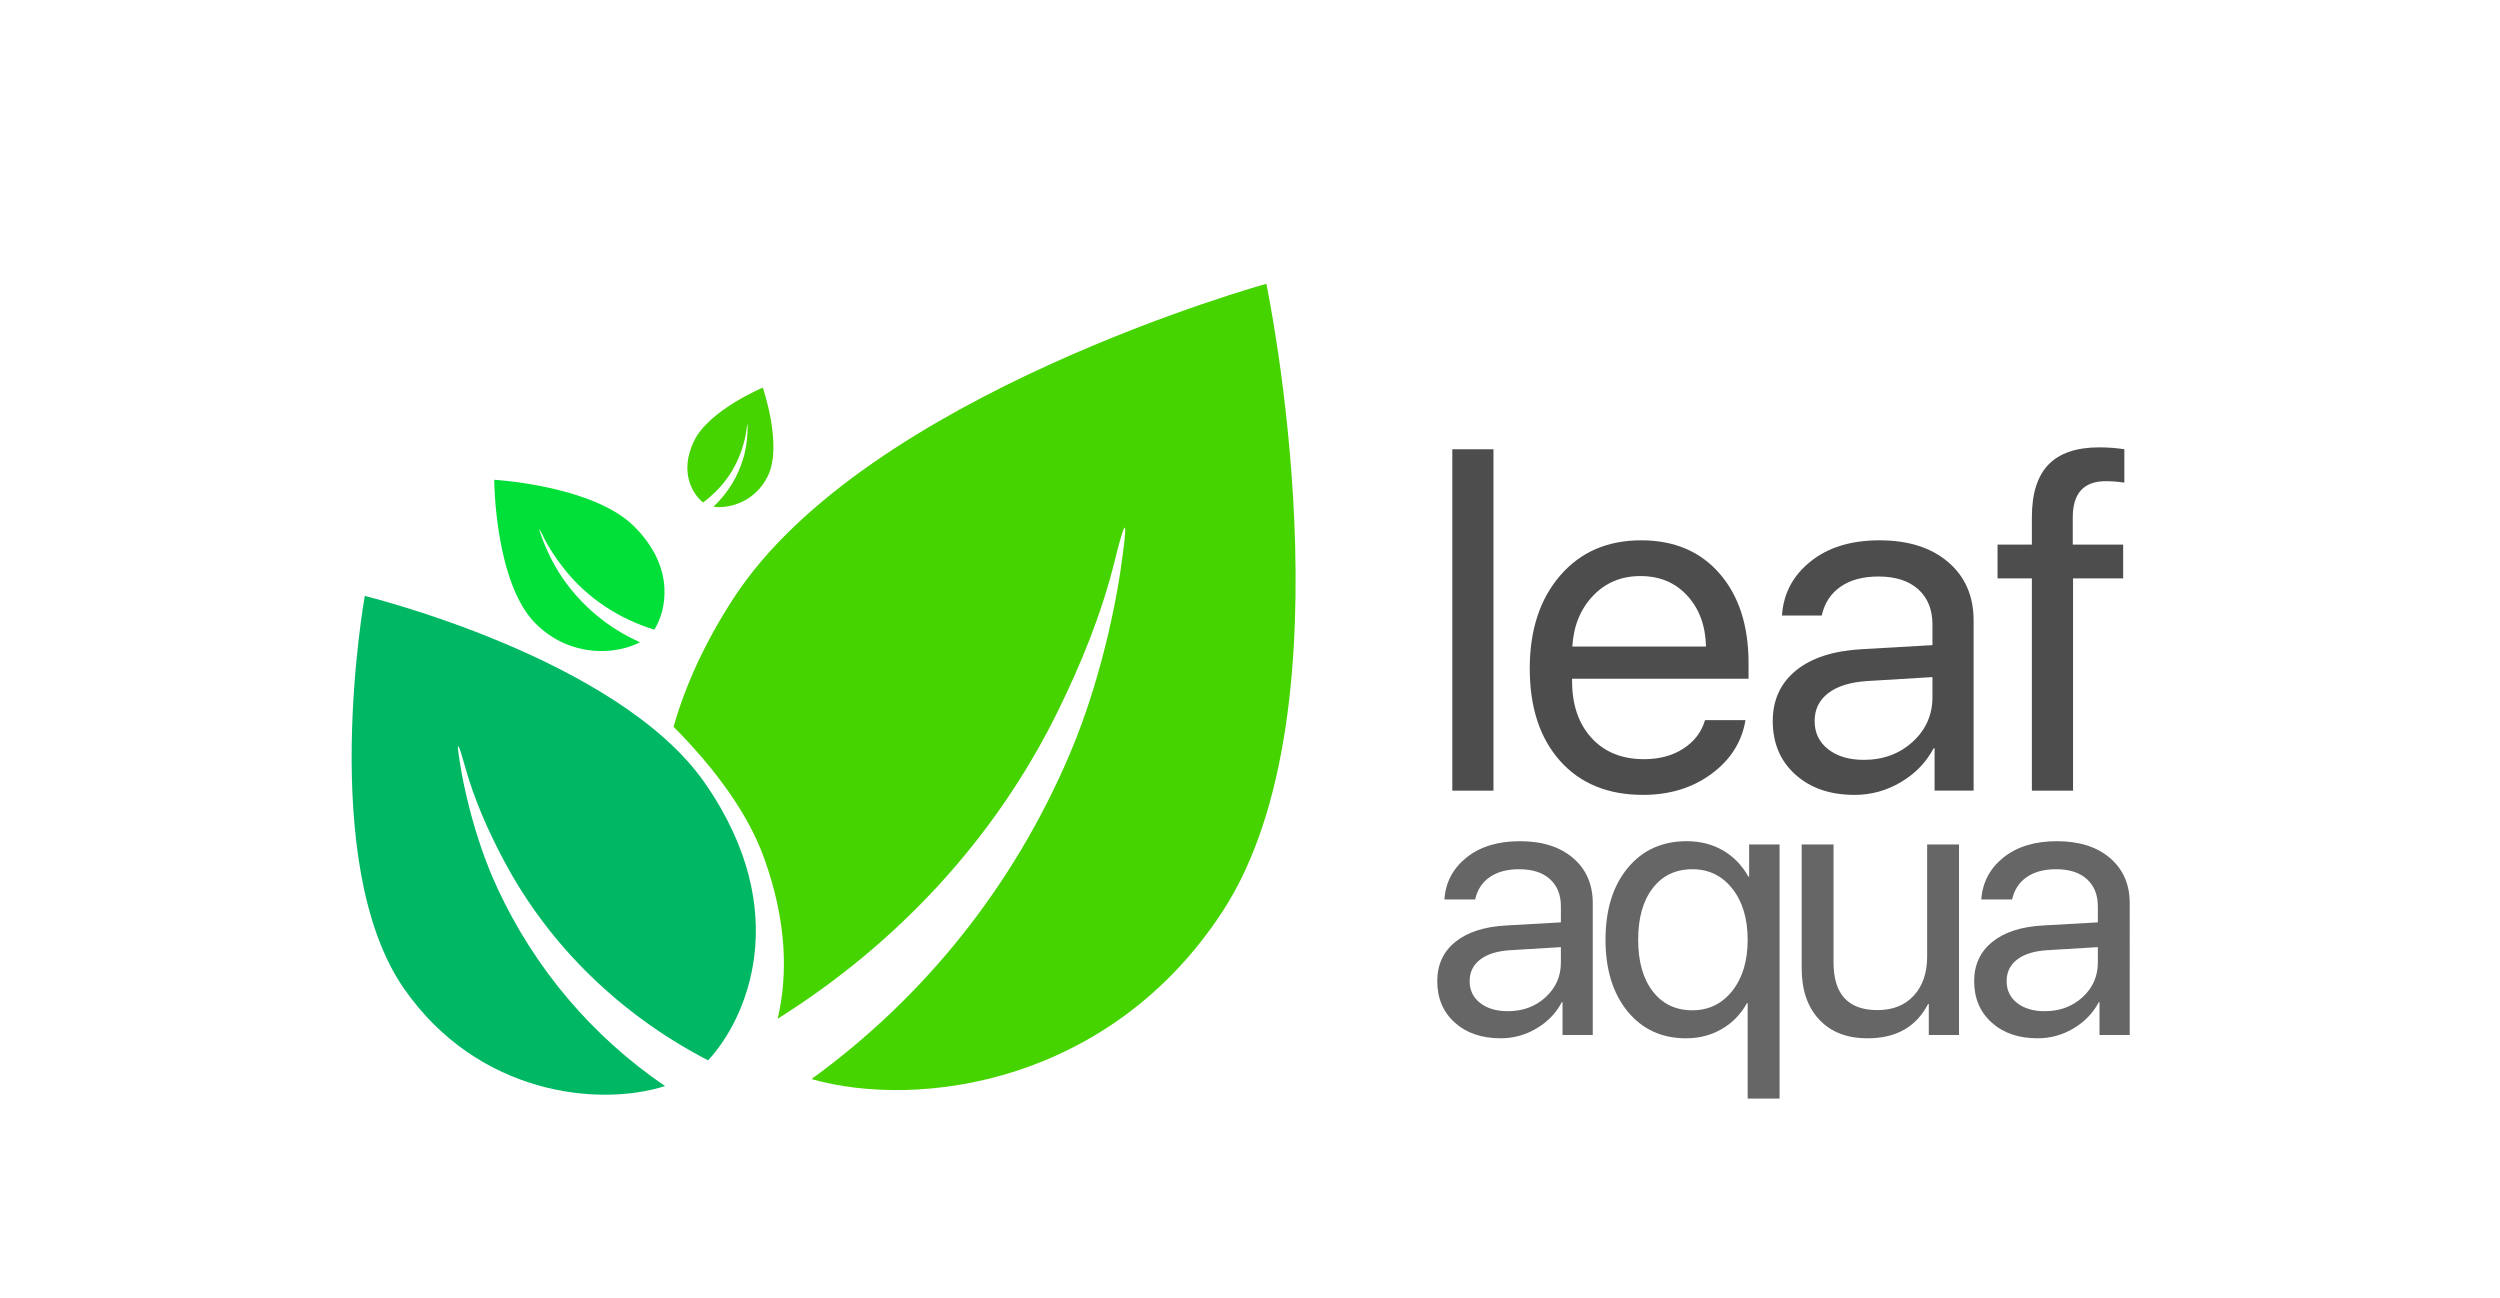 <?xml version="1.0" encoding="UTF-8" standalone="no"?>
<svg
   xmlns:dc="http://purl.org/dc/elements/1.1/"
   xmlns:cc="http://creativecommons.org/ns#"
   xmlns:rdf="http://www.w3.org/1999/02/22-rdf-syntax-ns#"
   xmlns:svg="http://www.w3.org/2000/svg"
   xmlns="http://www.w3.org/2000/svg"
   viewBox="0 0 273.352 141.911"
   height="141.911"
   width="273.352"
   xml:space="preserve"
   id="svg2"
   version="1.1"><defs
     id="defs6"><clipPath
       id="clipPath18"
       clipPathUnits="userSpaceOnUse"><path
         id="path16"
         d="M 0,106.433 H 205.014 V 0 H 0 Z" /></clipPath></defs><g
     transform="matrix(1.333,0,0,-1.333,0,141.911)"
     id="g10"><g
       id="g12"><g
         clip-path="url(#clipPath18)"
         id="g14"><g
           transform="translate(40.538,67.106)"
           id="g20"><path
             id="path22"
             style="fill:#00e038;fill-opacity:1;fill-rule:nonzero;stroke:none"
             d="m 0,0 c 0,0 8.092,-0.465 11.466,-3.813 3.516,-3.486 2.578,-7.065 1.666,-8.48 -2.898,0.888 -5.484,2.576 -7.377,4.964 -0.657,0.828 -1.257,1.713 -1.725,2.666 -0.638,1.312 -0.156,0.029 -0.13,-0.039 0.112,-0.328 0.746,-1.999 1.793,-3.485 1.612,-2.277 3.757,-4.027 6.265,-5.138 -1.934,-1.026 -5.696,-1.311 -8.549,1.519 C 0.034,-8.456 0,0 0,0" /></g><g
           transform="translate(103.873,83.18)"
           id="g24"><path
             id="path26"
             style="fill:#46d400;fill-opacity:1;fill-rule:nonzero;stroke:none"
             d="m 0,0 c 0,0 -32.798,-9.05 -43.69,-25.772 -2.408,-3.702 -3.985,-7.236 -4.934,-10.562 3.241,-3.269 6.048,-6.945 7.429,-10.773 1.878,-5.213 1.949,-9.603 1.111,-13.177 9.763,6.124 17.783,14.694 22.929,25.115 1.969,3.991 3.658,8.143 4.724,12.467 1.466,5.948 0.615,0.266 0.578,-0.03 -0.17,-1.453 -1.292,-8.863 -4.295,-15.895 -4.59,-10.757 -11.859,-19.851 -21.162,-26.604 8.84,-2.518 24.532,-0.352 33.731,13.766 C 7.311,-34.746 0,0 0,0" /></g><g
           transform="translate(29.921,57.577)"
           id="g28"><path
             id="path30"
             style="fill:#00b864;fill-opacity:1;fill-rule:nonzero;stroke:none"
             d="m 0,0 c 0,0 20.737,-5.055 27.891,-15.336 7.438,-10.704 3.307,-19.52 0.266,-22.757 -7.076,3.671 -12.969,9.288 -16.732,16.361 -1.31,2.462 -2.447,5.037 -3.2,7.731 -1.031,3.699 -0.391,0.153 -0.361,-0.03 0.136,-0.909 0.977,-5.534 2.994,-9.891 3.082,-6.66 7.816,-12.222 13.775,-16.281 C 19.137,-41.952 9.252,-40.889 3.22,-32.212 -3.929,-21.928 0,0 0,0" /></g><g
           transform="translate(62.569,74.665)"
           id="g32"><path
             id="path34"
             style="fill:#46d400;fill-opacity:1;fill-rule:nonzero;stroke:none"
             d="m 0,0 c 0,0 -4.416,-1.849 -5.639,-4.373 -1.271,-2.63 -0.043,-4.437 0.742,-5.049 1.436,1.063 2.543,2.508 3.13,4.21 0.202,0.591 0.364,1.2 0.438,1.824 0.095,0.854 0.08,0.047 0.083,0.006 -0.003,-0.207 -0.026,-1.259 -0.318,-2.292 -0.451,-1.587 -1.303,-2.984 -2.48,-4.091 1.28,-0.195 3.43,0.39 4.463,2.522 C 1.64,-4.718 0,0 0,0" /></g><path
           id="path36"
           style="fill:#4d4d4d;fill-opacity:1;fill-rule:nonzero;stroke:none"
           d="m 119.127,69.609 h 3.377 V 41.607 h -3.377 z" /><g
           transform="translate(134.559,59.208)"
           id="g38"><path
             id="path40"
             style="fill:#4d4d4d;fill-opacity:1;fill-rule:nonzero;stroke:none"
             d="M 0,0 C -1.564,0 -2.861,-0.539 -3.889,-1.618 -4.92,-2.701 -5.485,-4.087 -5.587,-5.78 H 5.376 C 5.339,-4.074 4.828,-2.684 3.843,-1.61 2.861,-0.536 1.581,0 0,0 m 5.298,-11.816 h 3.318 c -0.295,-1.788 -1.226,-3.255 -2.785,-4.407 -1.559,-1.149 -3.43,-1.727 -5.616,-1.727 -2.885,0 -5.157,0.931 -6.813,2.795 -1.656,1.864 -2.482,4.387 -2.482,7.57 0,3.155 0.832,5.697 2.492,7.623 1.661,1.929 3.879,2.894 6.647,2.894 2.717,0 4.864,-0.913 6.442,-2.738 1.58,-1.823 2.367,-4.268 2.367,-7.335 V -8.422 H -5.607 v -0.193 c 0,-1.942 0.53,-3.493 1.591,-4.658 1.061,-1.164 2.495,-1.748 4.308,-1.748 1.27,0 2.348,0.292 3.241,0.875 0.893,0.583 1.481,1.357 1.765,2.33" /></g><g
           transform="translate(152.883,44.132)"
           id="g42"><path
             id="path44"
             style="fill:#4d4d4d;fill-opacity:1;fill-rule:nonzero;stroke:none"
             d="m 0,0 c 1.589,0 2.926,0.495 4.008,1.482 1.081,0.99 1.62,2.211 1.62,3.659 V 6.789 L 0.232,6.461 c -1.357,-0.09 -2.41,-0.42 -3.154,-0.99 -0.743,-0.57 -1.114,-1.334 -1.114,-2.29 0,-0.956 0.367,-1.725 1.107,-2.31 C -2.192,0.292 -1.216,0 0,0 m -0.757,-2.874 c -2.008,0 -3.626,0.557 -4.859,1.669 -1.237,1.112 -1.855,2.574 -1.855,4.386 0,1.734 0.639,3.117 1.911,4.156 1.274,1.031 3.075,1.614 5.406,1.741 L 5.628,9.41 v 1.688 c 0,1.23 -0.389,2.193 -1.165,2.892 -0.776,0.698 -1.864,1.049 -3.259,1.049 -1.281,0 -2.325,-0.283 -3.125,-0.846 -0.803,-0.561 -1.312,-1.348 -1.532,-2.358 h -3.262 c 0.116,1.799 0.895,3.276 2.341,4.434 1.439,1.159 3.326,1.739 5.653,1.739 2.37,0 4.248,-0.597 5.639,-1.787 1.391,-1.192 2.087,-2.786 2.087,-4.792 V -2.524 H 5.803 V 0.95 H 5.725 C 5.114,-0.203 4.224,-1.126 3.046,-1.824 c -1.175,-0.7 -2.444,-1.05 -3.803,-1.05" /></g><g
           transform="translate(166.667,41.607)"
           id="g46"><path
             id="path48"
             style="fill:#4d4d4d;fill-opacity:1;fill-rule:nonzero;stroke:none"
             d="m 0,0 v 17.408 h -2.816 v 2.775 H 0 v 2.252 c 0,1.937 0.454,3.377 1.367,4.315 0.911,0.938 2.297,1.408 4.162,1.408 0.726,0 1.41,-0.053 2.056,-0.156 v -2.736 c -0.541,0.079 -1.052,0.116 -1.534,0.116 -1.796,0 -2.697,-0.99 -2.697,-2.97 V 20.183 H 7.488 V 17.408 H 3.377 L 3.377,0 Z" /></g><g
           transform="translate(123.678,23.516)"
           id="g50"><path
             id="path52"
             style="fill:#666666;fill-opacity:1;fill-rule:nonzero;stroke:none"
             d="M 0,0 C 1.232,0 2.266,0.383 3.101,1.147 3.94,1.918 4.355,2.861 4.355,3.979 V 5.255 L 0.179,5.001 C -0.874,4.935 -1.686,4.679 -2.262,4.238 -2.838,3.797 -3.128,3.205 -3.128,2.465 c 0,-0.74 0.284,-1.337 0.859,-1.79 C -1.7,0.227 -0.943,0 0,0 m -0.588,-2.224 c -1.55,0 -2.806,0.431 -3.765,1.292 -0.954,0.862 -1.432,1.994 -1.432,3.397 0,1.343 0.49,2.411 1.477,3.216 0.99,0.799 2.384,1.255 4.186,1.351 l 4.477,0.254 v 1.309 c 0,0.955 -0.297,1.696 -0.901,2.241 -0.6,0.54 -1.442,0.809 -2.523,0.809 -0.993,0 -1.798,-0.219 -2.421,-0.653 -0.62,-0.435 -1.015,-1.045 -1.187,-1.827 h -2.521 c 0.089,1.393 0.693,2.538 1.809,3.438 1.118,0.894 2.578,1.341 4.382,1.341 1.831,0 3.286,-0.459 4.36,-1.381 C 6.435,11.641 6.97,10.404 6.97,8.852 V -1.954 H 4.49 V 0.737 H 4.432 C 3.961,-0.154 3.271,-0.873 2.359,-1.414 1.446,-1.954 0.462,-2.224 -0.588,-2.224" /></g><g
           transform="translate(138.819,23.59)"
           id="g54"><path
             id="path56"
             style="fill:#666666;fill-opacity:1;fill-rule:nonzero;stroke:none"
             d="m 0,0 c 1.341,0 2.434,0.53 3.275,1.593 0.841,1.063 1.26,2.459 1.26,4.194 0,1.731 -0.419,3.127 -1.26,4.192 C 2.434,11.043 1.341,11.57 0,11.57 c -1.373,0 -2.457,-0.518 -3.253,-1.553 -0.799,-1.039 -1.193,-2.447 -1.193,-4.23 0,-1.786 0.394,-3.195 1.193,-4.228 C -2.457,0.52 -1.373,0 0,0 m -0.464,13.87 c 1.12,0 2.115,-0.254 2.988,-0.765 0.871,-0.512 1.562,-1.23 2.076,-2.151 h 0.055 v 2.648 H 7.153 V -7.243 H 4.535 V 0.59 H 4.479 C 3.984,-0.312 3.301,-1.019 2.426,-1.53 1.551,-2.042 0.564,-2.298 -0.527,-2.298 c -1.984,0 -3.58,0.736 -4.786,2.205 -1.207,1.48 -1.812,3.434 -1.812,5.88 0,2.453 0.606,4.415 1.818,5.883 1.215,1.468 2.825,2.2 4.843,2.2" /></g><g
           transform="translate(160.69,37.191)"
           id="g58"><path
             id="path60"
             style="fill:#666666;fill-opacity:1;fill-rule:nonzero;stroke:none"
             d="m 0,0 v -15.63 h -2.479 v 2.541 h -0.06 c -0.969,-1.874 -2.623,-2.81 -4.959,-2.81 -1.69,0 -3.017,0.512 -3.971,1.539 -0.962,1.029 -1.437,2.433 -1.437,4.214 V 0 h 2.614 v -9.68 c 0,-2.605 1.202,-3.906 3.607,-3.906 1.263,0 2.254,0.401 2.98,1.193 0.73,0.797 1.092,1.871 1.092,3.208 l 0,9.185 z" /></g><g
           transform="translate(167.721,23.516)"
           id="g62"><path
             id="path64"
             style="fill:#666666;fill-opacity:1;fill-rule:nonzero;stroke:none"
             d="M 0,0 C 1.229,0 2.267,0.383 3.103,1.147 3.938,1.918 4.357,2.861 4.357,3.979 V 5.255 L 0.179,5.001 C -0.871,4.935 -1.687,4.679 -2.263,4.238 -2.839,3.797 -3.125,3.205 -3.125,2.465 c 0,-0.74 0.282,-1.337 0.854,-1.79 C -1.699,0.227 -0.939,0 0,0 m -0.588,-2.224 c -1.551,0 -2.807,0.431 -3.763,1.292 -0.958,0.862 -1.437,1.994 -1.437,3.397 0,1.343 0.497,2.411 1.482,3.216 0.987,0.799 2.382,1.255 4.183,1.351 l 4.48,0.254 v 1.309 c 0,0.955 -0.301,1.696 -0.902,2.241 -0.601,0.54 -1.439,0.809 -2.521,0.809 -0.994,0 -1.801,-0.219 -2.422,-0.653 -0.618,-0.435 -1.016,-1.045 -1.186,-1.827 h -2.527 c 0.093,1.393 0.695,2.538 1.81,3.438 1.117,0.894 2.579,1.341 4.381,1.341 1.836,0 3.289,-0.459 4.364,-1.381 1.08,-0.922 1.618,-2.159 1.618,-3.711 V -1.954 H 4.493 V 0.737 H 4.434 C 3.961,-0.154 3.27,-0.873 2.359,-1.414 1.444,-1.954 0.464,-2.224 -0.588,-2.224" /></g></g></g></g></svg>